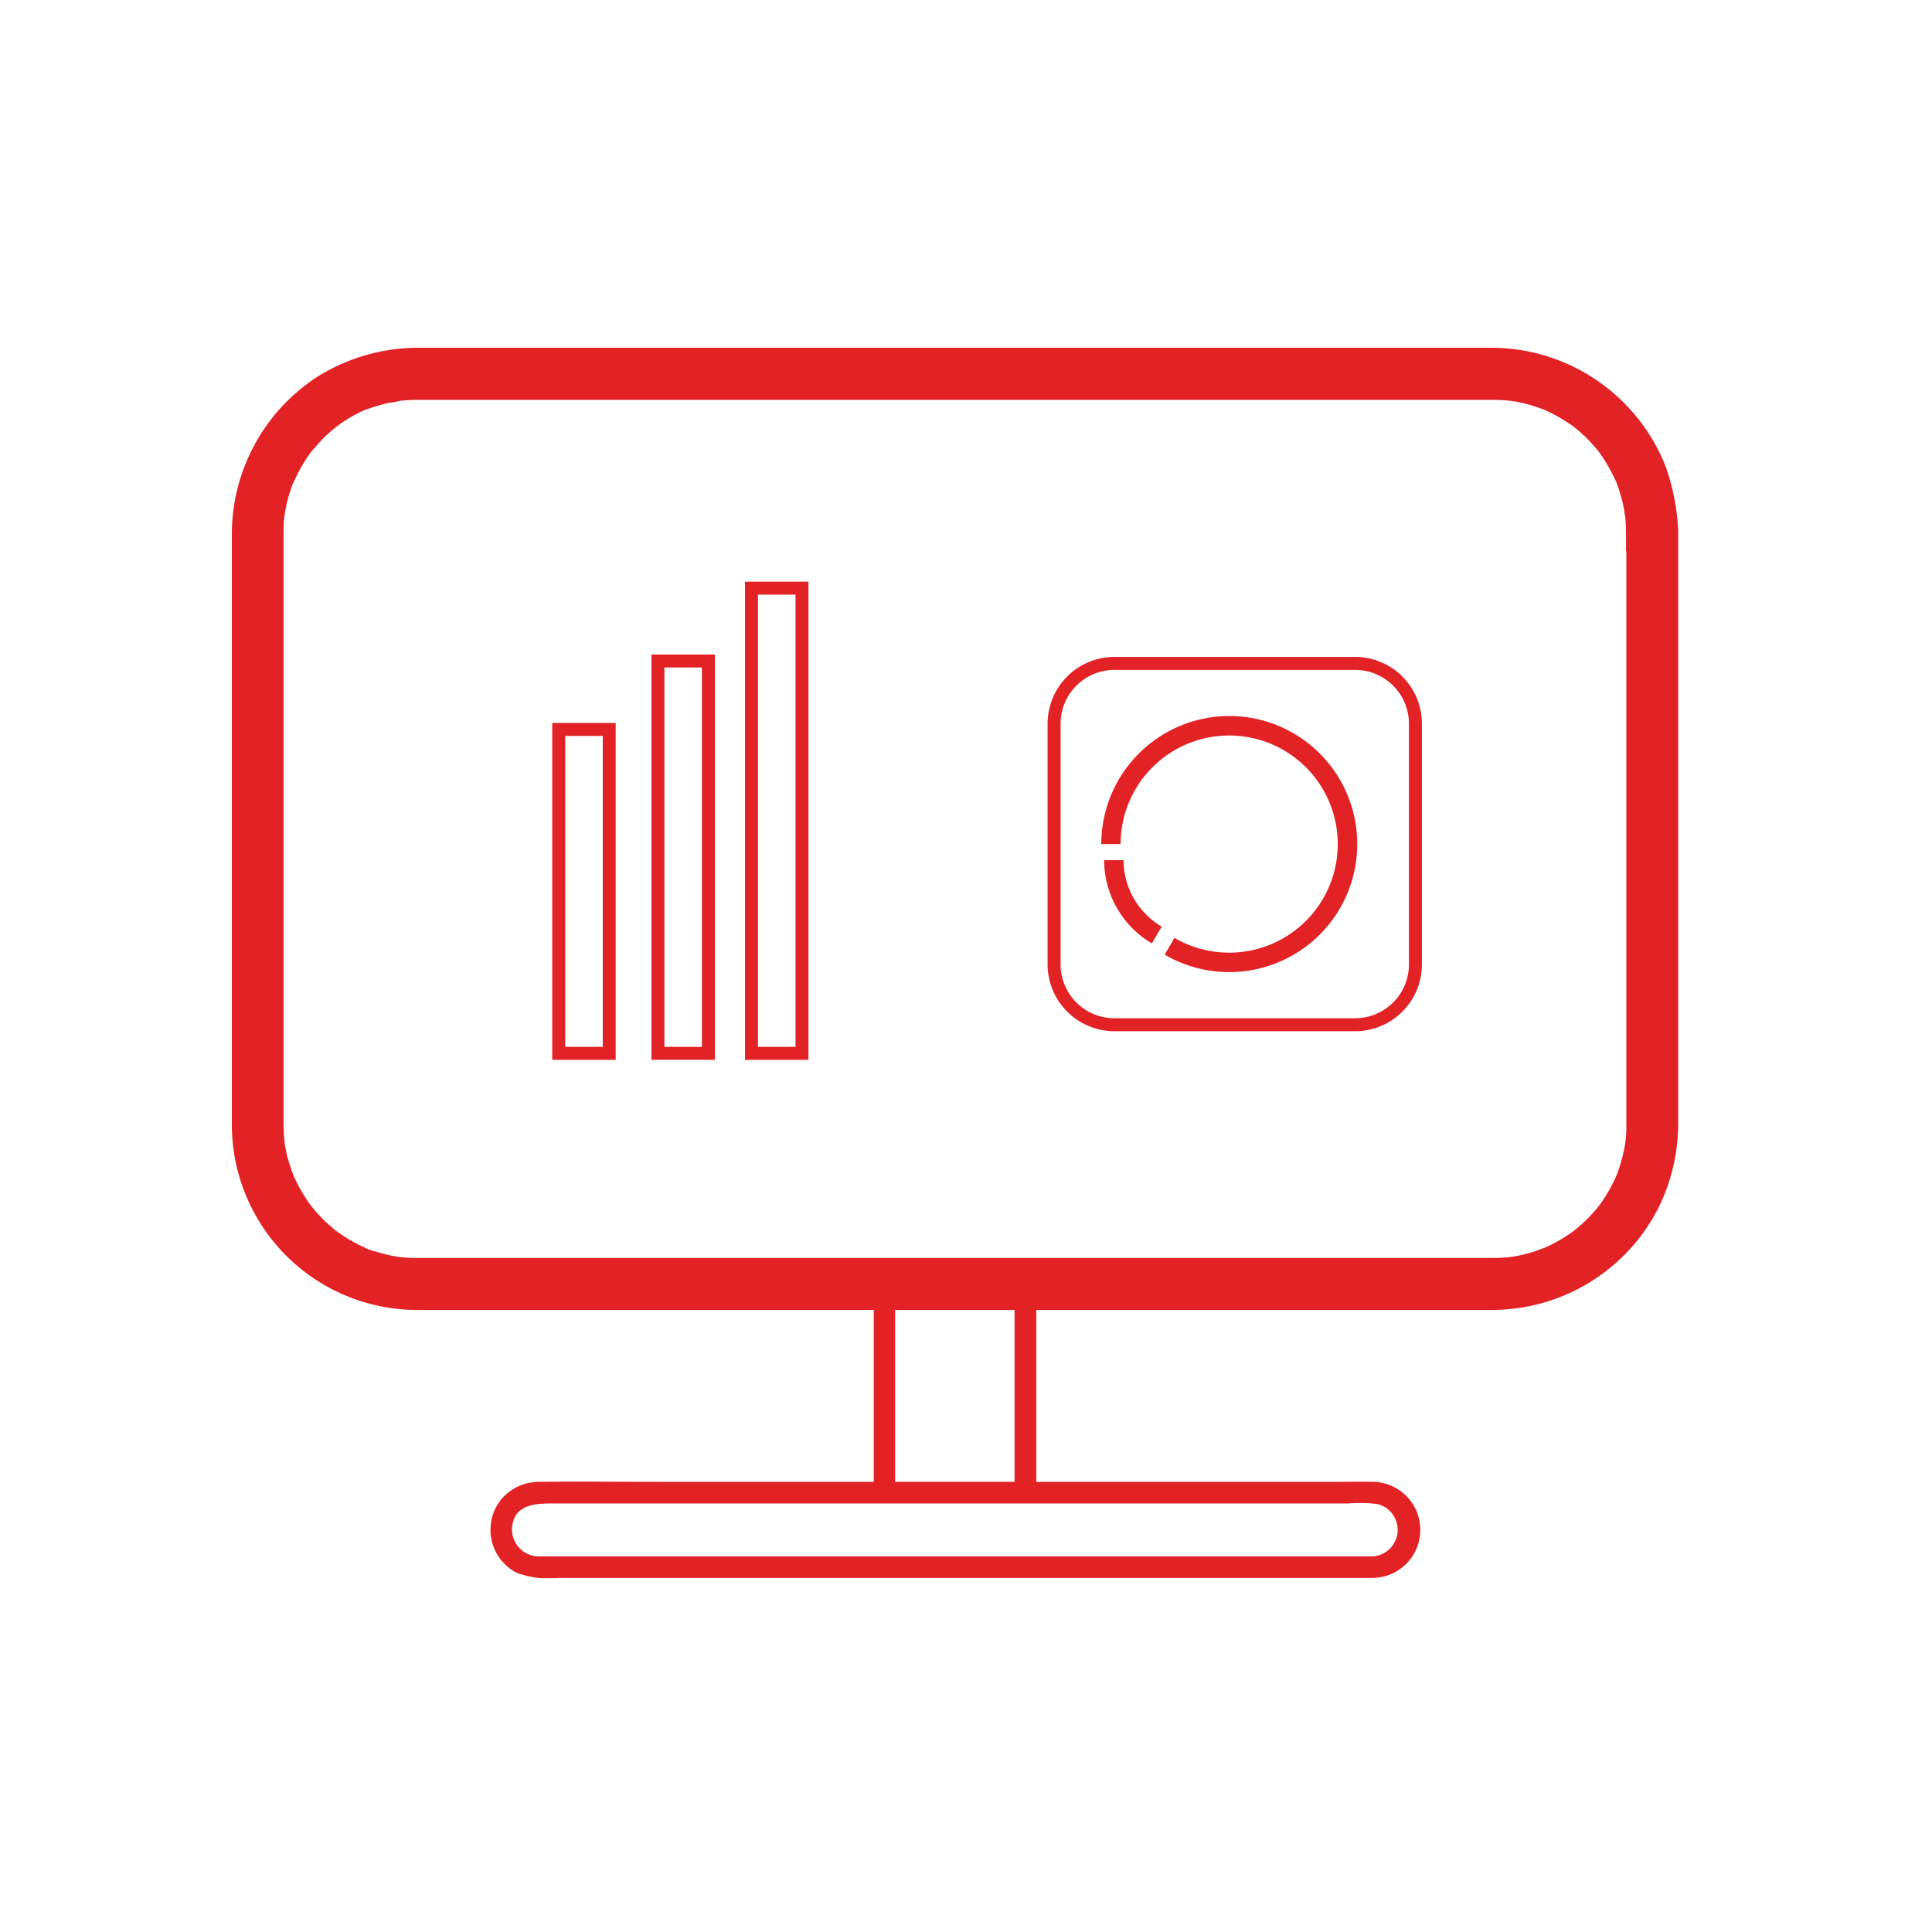 <svg xmlns="http://www.w3.org/2000/svg" xmlns:xlink="http://www.w3.org/1999/xlink" width="50" height="50" viewBox="0 0 50 50">
  <defs>
    <clipPath id="clip-path">
      <rect id="Rectangle_3069" data-name="Rectangle 3069" width="37.431" height="31.842" fill="none"/>
    </clipPath>
    <clipPath id="clip-health">
      <rect width="50" height="50"/>
    </clipPath>
  </defs>
  <g id="health" clip-path="url(#clip-health)">
    <g id="Group_5281" data-name="Group 5281" transform="translate(6 9)">
      <g id="Group_5280" data-name="Group 5280" clip-path="url(#clip-path)">
        <path id="Path_4964" data-name="Path 4964" d="M37.1,3.055A4.854,4.854,0,0,0,32.893.009C32.629-.007,32.362,0,32.1,0H4.938a4.929,4.929,0,0,0-2.8.8A4.863,4.863,0,0,0,0,4.813c0,.432,0,.865,0,1.3V18.759c0,.441,0,.882,0,1.323A4.8,4.8,0,0,0,4.926,24.9H16.613v4.45h-5.56c-1.027,0-2.054-.012-3.081,0a1.28,1.28,0,0,0-1.037.5A1.254,1.254,0,0,0,7.364,31.7a2.35,2.35,0,0,0,1.091.136H29.5l.038,0a1.243,1.243,0,0,0-.048-2.486c-.277-.008-.556,0-.834,0H20.82V24.9H32.64a4.826,4.826,0,0,0,4.318-2.718,4.964,4.964,0,0,0,.474-2.09c0-.132,0-.265,0-.4V5.279A5.786,5.786,0,0,0,37.1,3.055m-1.268.414-.016-.035a.12.12,0,0,1,.016.035M1.614,3.434,1.6,3.469a.122.122,0,0,1,.016-.035m1.052,19.4.039.028a.171.171,0,0,1-.039-.028M27.2,29.909H28.9a3.706,3.706,0,0,1,.751.016.688.688,0,0,1-.147,1.355H8.268c-.1,0-.2,0-.3,0a.7.7,0,0,1-.718-.723c.037-.62.592-.648,1.053-.648H27.2Zm-6.944-.917v.358h-3.09V24.9h3.09Zm15.112-6.766.021-.029a.132.132,0,0,1-.021.029M36.09,5.272V19.609q0,.231,0,.462c0,.122,0,.244-.013.366,0,.035-.007.07-.01.1a.612.612,0,0,0-.008.063q-.026.157-.064.312t-.079.28q-.022.069-.047.137c-.01.027-.067.186-.036.1s-.023.05-.034.073q-.03.065-.063.129-.065.127-.138.25t-.154.239c-.027.038-.056.075-.082.114l-.013.014a4.582,4.582,0,0,1-.389.412c-.069.064-.144.122-.215.185l0,0-.012.008c-.039.028-.077.055-.116.082a4.121,4.121,0,0,1-.492.287l-.13.061-.012.006h0c-.092.029-.18.068-.272.1a4.1,4.1,0,0,1-.569.136.6.6,0,0,0-.063.008l-.1.01c-.109.009-.218.012-.328.013H4.795c-.1,0-.2,0-.306-.011l-.149-.014H4.322c-.1-.018-.209-.037-.313-.062s-.188-.049-.281-.078a1.032,1.032,0,0,1-.295-.106s.119.054.05.021l-.066-.029-.129-.062q-.138-.069-.271-.149t-.239-.154c-.039-.027-.076-.056-.115-.083l-.006,0L2.631,22.8a4.145,4.145,0,0,1-.425-.409q-.047-.053-.093-.107l-.035-.043-.063-.083q-.048-.067-.094-.137a4.11,4.11,0,0,1-.289-.519c-.011-.023-.065-.162-.034-.073s-.019-.053-.028-.076q-.054-.147-.1-.3t-.07-.284q-.015-.072-.027-.145c0-.017-.005-.034-.008-.051-.014-.165-.026-.329-.027-.5,0-.437,0-.875,0-1.312V6.23q0-.7,0-1.39c0-.091,0-.183.006-.274q0-.075.011-.15c0-.011,0-.046.008-.075s.012-.078.014-.091q.015-.085.033-.169a4.328,4.328,0,0,1,.174-.58L1.6,3.479c.02-.042.038-.084.058-.126q.067-.14.144-.274t.15-.242q.04-.059.081-.117l.027-.037c.131-.146.255-.295.4-.429.069-.065.141-.125.214-.186l.009-.008,0,0c.045-.032.089-.065.135-.1a4.119,4.119,0,0,1,.514-.3l.13-.06h0L3.478,1.6c.1-.036.2-.072.3-.1s.187-.053.282-.075a1.52,1.52,0,0,0,.308-.056l.025,0,.15-.012c.084-.005.169-.007.253-.008h27.2c.215,0,.429,0,.644,0,.135,0,.27.006.4.019l.025,0a.7.7,0,0,0,.14.021q.156.029.31.069t.278.084l.136.049.026.008.013.006a4.5,4.5,0,0,1,.525.28c.08.051.158.1.235.16l.012.008,0,0c.041.037.085.07.127.106a4.152,4.152,0,0,1,.416.418c.031.036.059.074.091.109l0,0,.008.012c.06.084.118.168.172.255a5.248,5.248,0,0,1,.275.523l.007.021c.017.045.034.09.049.136q.051.149.09.3t.063.287a.711.711,0,0,0,.021.139c0,.017,0,.034.005.051.012.137.017.274.017.412s0,.3,0,.445" transform="translate(0 0)" fill="#e32226"/>
        <path id="Path_4965" data-name="Path 4965" d="M148.423,182.544h1.642v-8.718h-1.642Zm.335-8.383h.972v8.047h-.972Z" transform="translate(-140.131 -164.115)" fill="#e32226"/>
        <path id="Path_4966" data-name="Path 4966" d="M194.384,152.609h1.642V142.12h-1.642Zm.335-10.154h.972v9.819h-.972Z" transform="translate(-183.525 -134.181)" fill="#e32226"/>
        <path id="Path_4967" data-name="Path 4967" d="M237.729,120.723h1.642V108.347h-1.642Zm.335-12.04h.972v11.705h-.972Z" transform="translate(-224.448 -102.294)" fill="#e32226"/>
        <path id="Path_4968" data-name="Path 4968" d="M385.881,143.219H379.65a1.73,1.73,0,0,0-1.728,1.728v6.231a1.73,1.73,0,0,0,1.728,1.728h6.231a1.73,1.73,0,0,0,1.728-1.728v-6.231a1.73,1.73,0,0,0-1.728-1.728m1.392,7.959a1.394,1.394,0,0,1-1.392,1.392H379.65a1.394,1.394,0,0,1-1.392-1.392v-6.231a1.394,1.394,0,0,1,1.392-1.392h6.231a1.394,1.394,0,0,1,1.392,1.392Z" transform="translate(-356.81 -135.218)" fill="#e32226"/>
        <path id="Path_4969" data-name="Path 4969" d="M404.563,237.38h-.5a2.505,2.505,0,0,0,1.236,2.154l.254-.434a2,2,0,0,1-.987-1.72" transform="translate(-381.488 -224.119)" fill="#e32226"/>
        <path id="Path_4970" data-name="Path 4970" d="M406.089,170.593a3.318,3.318,0,0,0-3.314,3.314h.5a2.81,2.81,0,1,1,1.394,2.428l-.254.434a3.314,3.314,0,1,0,1.672-6.176" transform="translate(-380.274 -161.063)" fill="#e32226"/>
      </g>
    </g>
  </g>
</svg>
